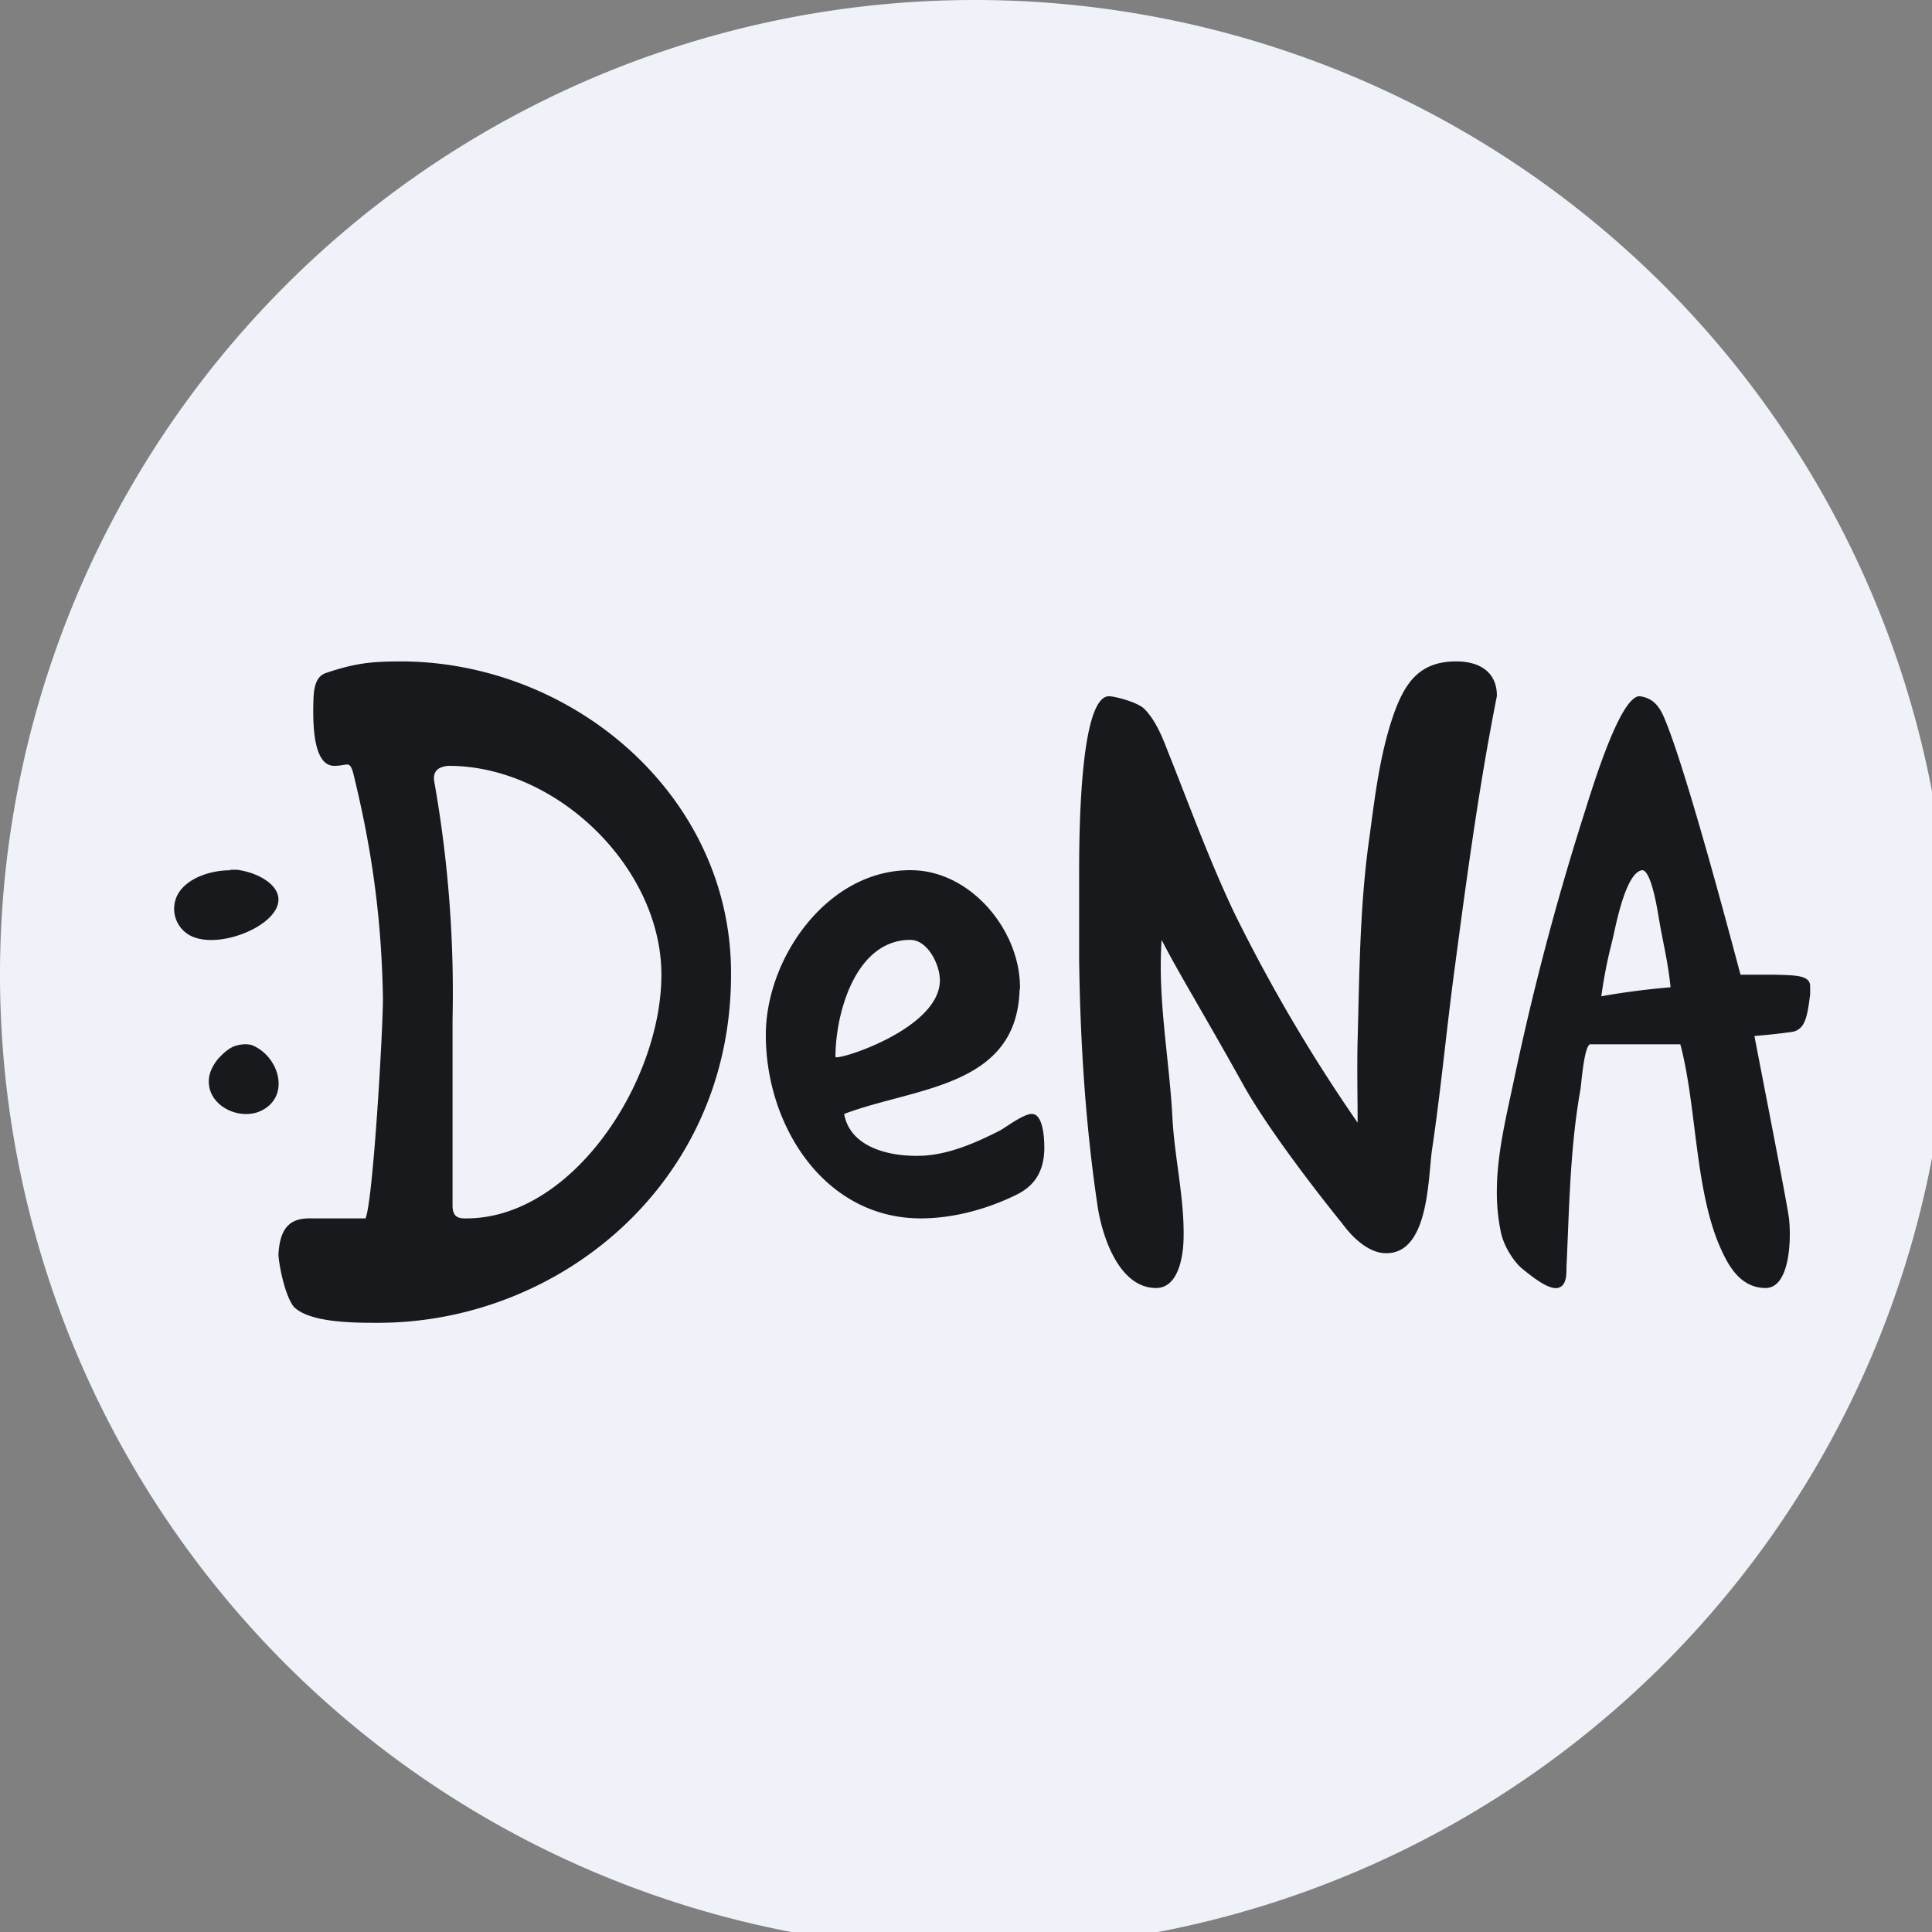 <?xml version="1.0" encoding="UTF-8"?>
<!-- generated by Finnhub -->
<svg viewBox="0 0 55.5 55.5" xmlns="http://www.w3.org/2000/svg">
<rect x="0" y="0" width="55.5" height="55.5" fill="#808080" stroke="none"/>
<path d="M 0,28 A 28,28 0 1,1 56,28 A 28,28 0 0,1 0,28 Z" fill="rgb(239, 242, 248)"/>
<path d="M 6.61,24.985 H 6.8 C 7.16,25.03 7.52,25.17 7.76,25.38 C 8.76,26.28 6.36,27.42 5.42,26.85 A 0.87,0.87 0 0,1 5.12,25.67 C 5.38,25.23 6.03,25 6.62,25 Z" fill="rgb(23, 26, 28)"/>
<path d="M 7.19,30.005 C 8,30.29 8.37,31.47 7.52,31.9 C 6.88,32.22 5.94,31.76 6,31 C 6.02,30.78 6.13,30.58 6.27,30.41 C 6.42,30.25 6.6,30.08 6.81,30.03 C 6.92,30 7.1,29.98 7.21,30.02 Z" fill="url(#a)"/>
<path d="M 29.29,28.415 C 29.22,31.25 26.28,31.23 24.25,32 C 24.42,32.96 25.55,33.24 26.5,33.2 C 27.27,33.16 28,32.84 28.68,32.5 C 28.84,32.43 29.38,32 29.64,32 C 29.99,32 30,32.79 30,33 C 29.99,33.6 29.76,34.04 29.22,34.31 C 28.42,34.71 27.45,34.99 26.5,35 C 23.67,35.03 21.97,32.3 22,29.67 C 22.03,27.45 23.84,24.91 26.27,25 C 27.96,25.07 29.34,26.8 29.3,28.43 Z M 24,30.36 C 24.01,30.49 27,29.57 27,28.16 C 27,27.71 26.65,27 26.15,27 C 24.58,27 24,29.1 24,30.36 Z M 41.14,33.01 C 41.02,33.81 41.06,36.02 39.81,36 C 39.37,36 38.91,35.63 38.56,35.15 C 38.56,35.15 36.6,32.75 35.72,31.17 C 34.55,29.07 33.85,27.94 33.37,27 C 33.25,28.7 33.59,30.4 33.68,32.11 C 33.74,33.26 34.03,34.44 34,35.59 C 33.99,36.07 33.86,37.01 33.2,37 C 32.1,36.99 31.63,35.4 31.52,34.58 C 31.18,32.28 31.03,29.9 31,27.55 V 25.15 C 31,24.15 31,20 31.86,20 C 32,20 32.67,20.16 32.88,20.37 C 33.2,20.7 33.39,21.17 33.55,21.59 C 34.12,23.01 34.72,24.67 35.45,26.21 A 47.1,47.1 0 0,0 39,32.25 C 39,31.5 38.98,30.67 39,29.89 C 39.05,28.03 39.06,26.19 39.3,24.34 C 39.48,23.05 39.61,21.72 40.05,20.48 C 40.38,19.57 40.81,19 41.83,19 C 42.57,19 43.01,19.36 43,20 C 42.5,22.5 42.13,25.23 41.8,27.73 C 41.56,29.49 41.4,31.26 41.14,33.01 Z M 47.82,20.65 C 48.51,22.29 49.98,27.95 50,28 H 51 C 51.53,28.02 52,28 52,28.33 V 28.56 C 51.92,29.2 51.86,29.56 51.5,29.64 C 50.93,29.72 50.52,29.75 50.4,29.76 C 50.4,29.8 51.34,34.56 51.39,34.99 C 51.46,35.55 51.43,37 50.72,37 C 50,37 49.66,36.36 49.46,35.93 C 48.68,34.26 48.75,31.79 48.27,30 H 45.67 C 45.5,30.1 45.43,31.12 45.4,31.3 C 45.1,32.98 45.08,34.7 45,36.4 C 45,36.6 45.01,36.95 44.74,37 C 44.45,37.05 43.92,36.6 43.71,36.43 C 43.49,36.24 43.21,35.82 43.12,35.42 A 5.58,5.58 0 0,1 43,34.17 C 43.01,33.12 43.27,32.07 43.49,31.03 A 78.24,78.24 0 0,1 45.44,23.59 C 45.64,22.98 46.5,20 47.1,20 C 47.5,20.05 47.68,20.31 47.82,20.65 Z M 47.99,28.36 C 47.91,27.59 47.78,27.13 47.65,26.36 C 47.62,26.18 47.43,24.95 47.16,25 C 46.69,25.09 46.41,26.63 46.33,26.96 C 46.29,27.14 46.13,27.69 46,28.62 C 46.67,28.5 47.31,28.42 47.99,28.36 Z M 13.34,35 C 13.13,35 13,34.92 13,34.63 V 29.29 A 34.71,34.71 0 0,0 12.48,22.48 C 12.41,22.13 12.62,22.02 12.89,22 C 16,22 19,24.93 19,28 S 16.43,35.05 13.34,35 Z M 11.59,19 C 10.69,19 10.24,19.04 9.37,19.33 C 9,19.45 9.01,19.93 9,20.24 C 8.99,20.81 9,22 9.6,22 C 10,22 10.04,21.83 10.15,22.22 L 10.21,22.47 C 10.71,24.57 10.96,26.47 11,28.64 C 11.01,29.46 10.72,34.5 10.5,35 H 8.95 C 8.45,34.99 8.05,35.14 8,36.02 C 7.99,36.17 8.15,37.17 8.44,37.54 C 8.9,38 10.17,38 10.86,38 C 16.06,38 21,34 21,28 C 21.03,22.92 16.54,19.05 11.59,19 Z" fill="rgb(23, 26, 28)"/>
<defs>
<linearGradient id="a" x1="7" x2="7" y1="30" y2="32">
<stop stop-color="rgb(23, 26, 28)" offset="1"/>
</linearGradient>
</defs>
</svg>
